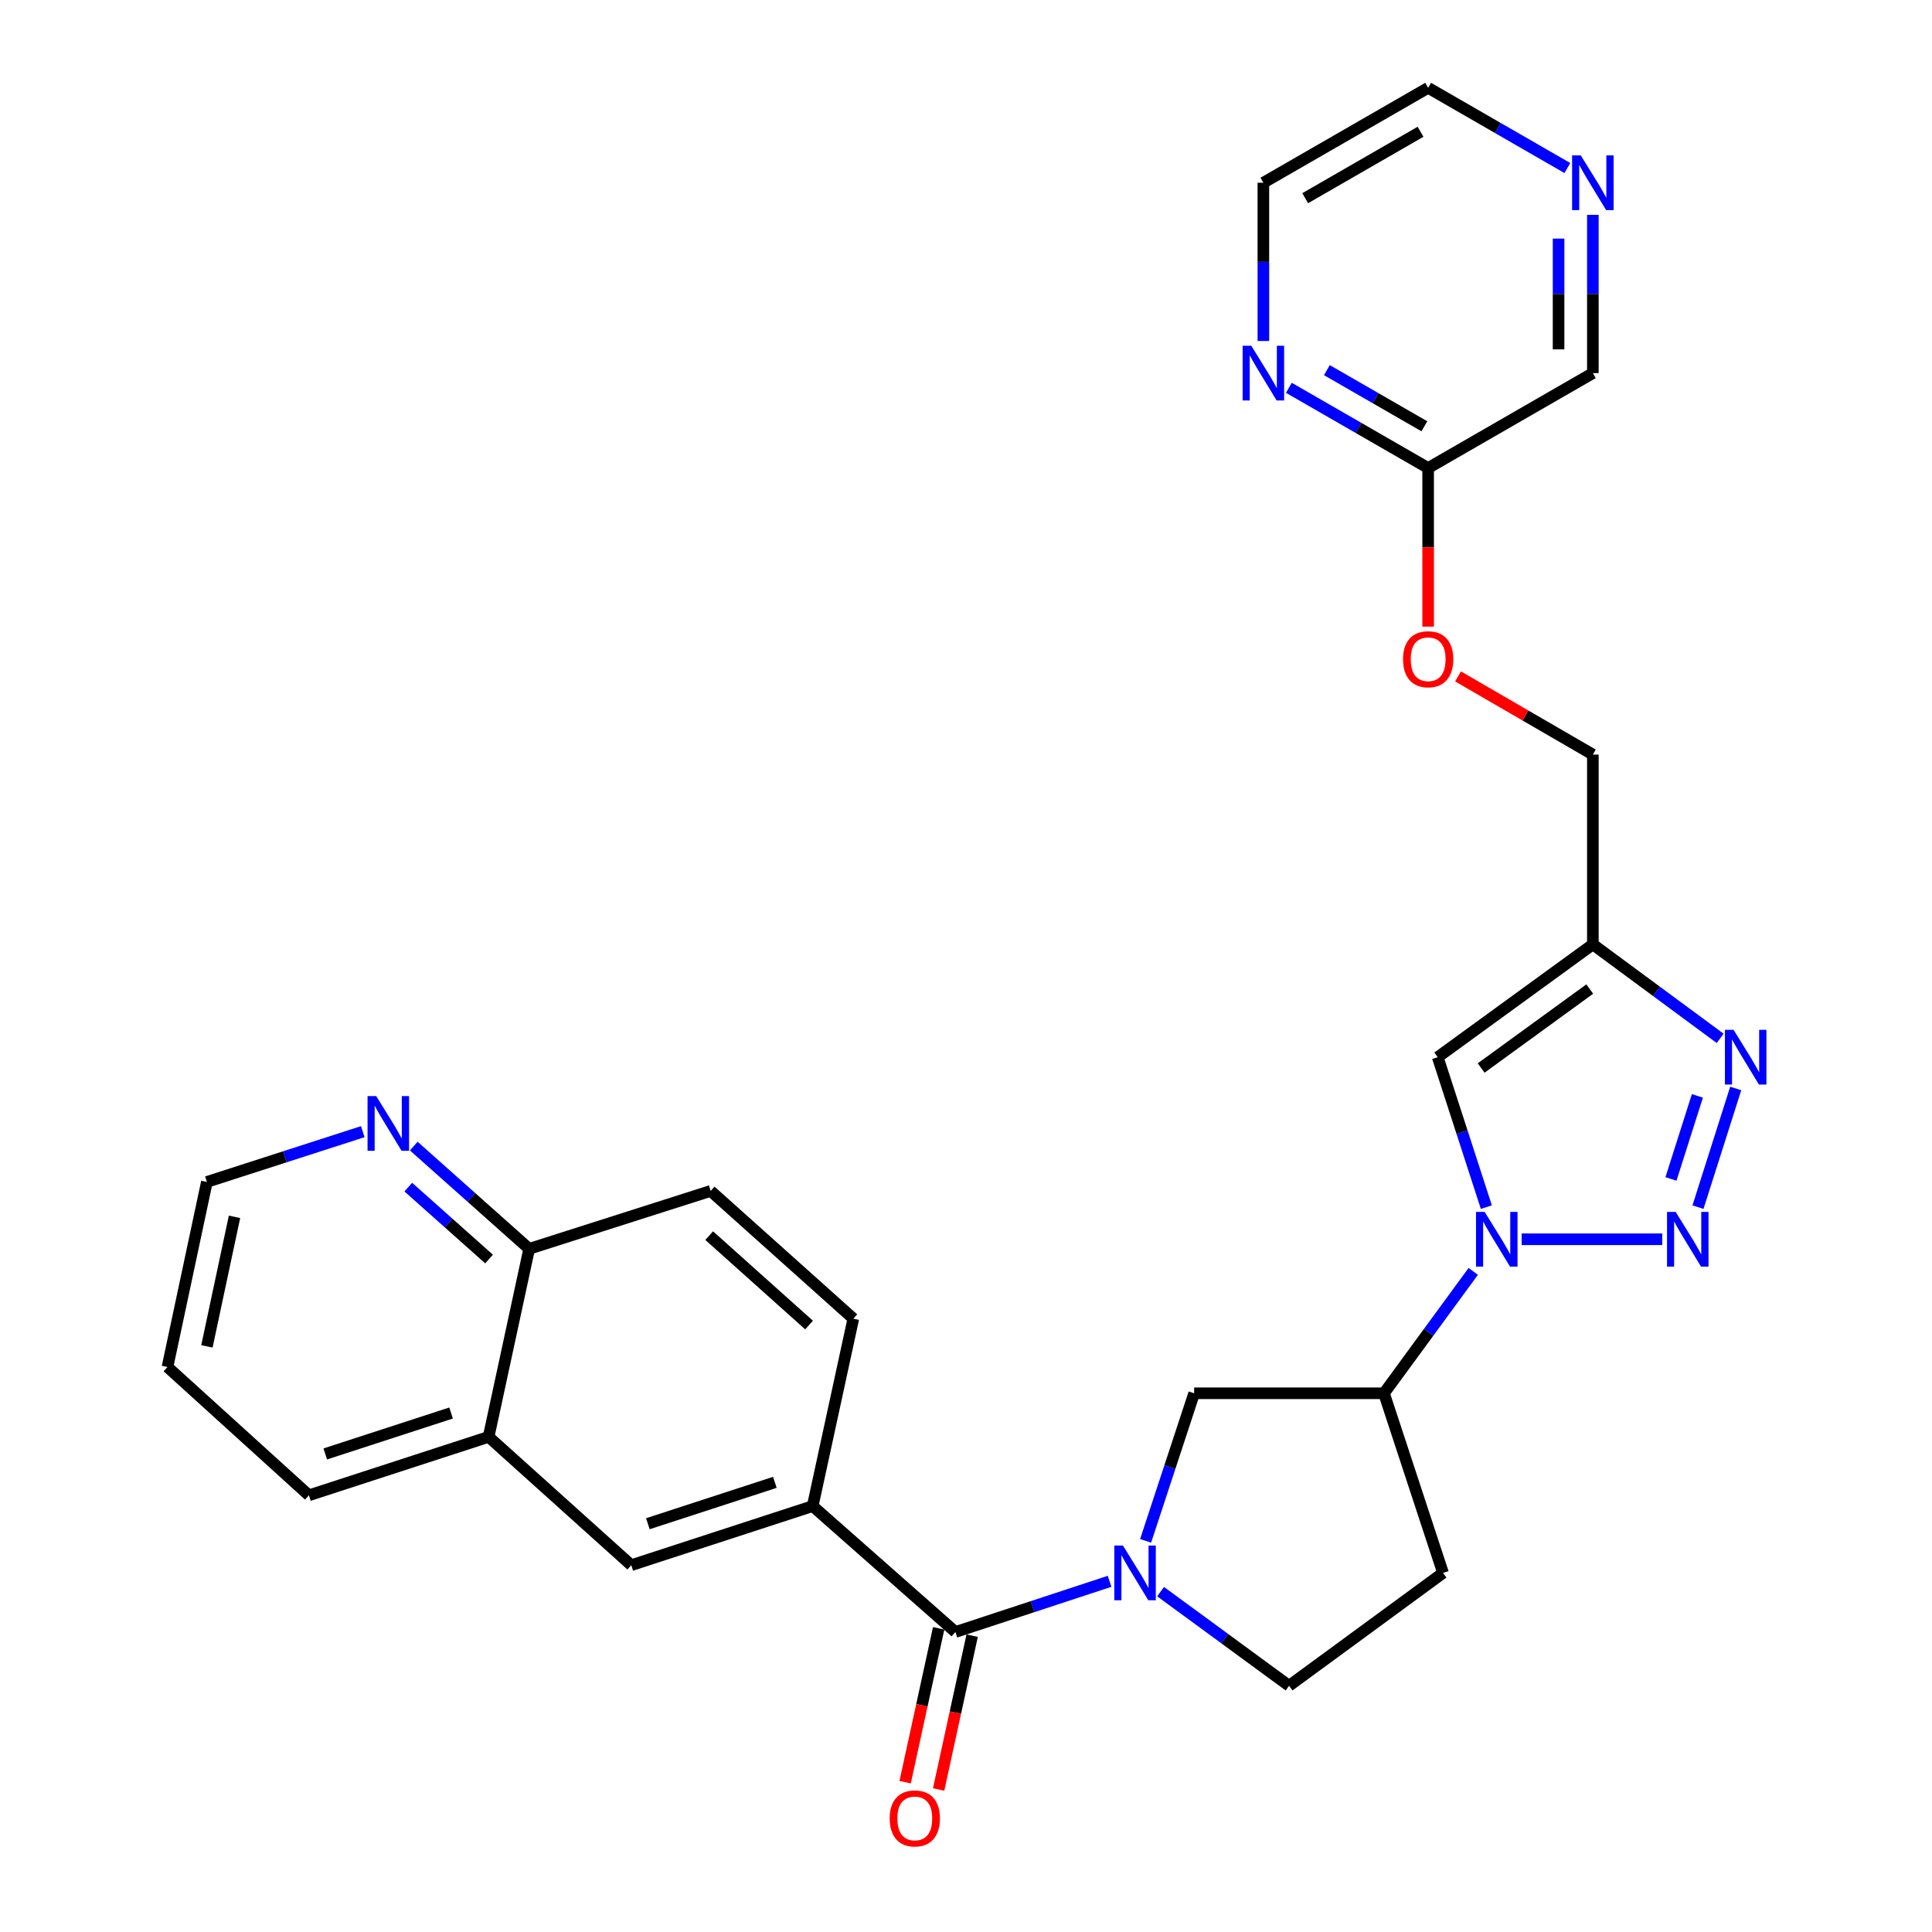 <?xml version='1.0' encoding='iso-8859-1'?>
<svg version='1.1' baseProfile='full'
              xmlns='http://www.w3.org/2000/svg'
                      xmlns:rdkit='http://www.rdkit.org/xml'
                      xmlns:xlink='http://www.w3.org/1999/xlink'
                  xml:space='preserve'
width='1000px' height='1000px' viewBox='0 0 1000 1000'>
<!-- END OF HEADER -->
<rect style='opacity:1.0;fill:#FFFFFF;stroke:none' width='1000' height='1000' x='0' y='0'> </rect>
<path class='bond-0' d='M 860.372,641.444 L 787.605,641.444' style='fill:none;fill-rule:evenodd;stroke:#0000FF;stroke-width:6px;stroke-linecap:butt;stroke-linejoin:miter;stroke-opacity:1' />
<path class='bond-2' d='M 878.872,624.812 L 898.403,563.394' style='fill:none;fill-rule:evenodd;stroke:#0000FF;stroke-width:6px;stroke-linecap:butt;stroke-linejoin:miter;stroke-opacity:1' />
<path class='bond-2' d='M 864.891,610.222 L 878.562,567.229' style='fill:none;fill-rule:evenodd;stroke:#0000FF;stroke-width:6px;stroke-linecap:butt;stroke-linejoin:miter;stroke-opacity:1' />
<path class='bond-5' d='M 769.329,624.808 L 756.745,586.003' style='fill:none;fill-rule:evenodd;stroke:#0000FF;stroke-width:6px;stroke-linecap:butt;stroke-linejoin:miter;stroke-opacity:1' />
<path class='bond-5' d='M 756.745,586.003 L 744.162,547.198' style='fill:none;fill-rule:evenodd;stroke:#000000;stroke-width:6px;stroke-linecap:butt;stroke-linejoin:miter;stroke-opacity:1' />
<path class='bond-6' d='M 762.544,658.075 L 739.443,689.617' style='fill:none;fill-rule:evenodd;stroke:#0000FF;stroke-width:6px;stroke-linecap:butt;stroke-linejoin:miter;stroke-opacity:1' />
<path class='bond-6' d='M 739.443,689.617 L 716.342,721.16' style='fill:none;fill-rule:evenodd;stroke:#000000;stroke-width:6px;stroke-linecap:butt;stroke-linejoin:miter;stroke-opacity:1' />
<path class='bond-1' d='M 592.966,797.537 L 605.529,759.348' style='fill:none;fill-rule:evenodd;stroke:#0000FF;stroke-width:6px;stroke-linecap:butt;stroke-linejoin:miter;stroke-opacity:1' />
<path class='bond-1' d='M 605.529,759.348 L 618.093,721.16' style='fill:none;fill-rule:evenodd;stroke:#000000;stroke-width:6px;stroke-linecap:butt;stroke-linejoin:miter;stroke-opacity:1' />
<path class='bond-3' d='M 574.315,818.481 L 534.417,831.603' style='fill:none;fill-rule:evenodd;stroke:#0000FF;stroke-width:6px;stroke-linecap:butt;stroke-linejoin:miter;stroke-opacity:1' />
<path class='bond-3' d='M 534.417,831.603 L 494.518,844.725' style='fill:none;fill-rule:evenodd;stroke:#000000;stroke-width:6px;stroke-linecap:butt;stroke-linejoin:miter;stroke-opacity:1' />
<path class='bond-30' d='M 600.713,823.824 L 633.965,848.19' style='fill:none;fill-rule:evenodd;stroke:#0000FF;stroke-width:6px;stroke-linecap:butt;stroke-linejoin:miter;stroke-opacity:1' />
<path class='bond-30' d='M 633.965,848.19 L 667.217,872.555' style='fill:none;fill-rule:evenodd;stroke:#000000;stroke-width:6px;stroke-linecap:butt;stroke-linejoin:miter;stroke-opacity:1' />
<path class='bond-4' d='M 890.355,537.457 L 857.407,513.137' style='fill:none;fill-rule:evenodd;stroke:#0000FF;stroke-width:6px;stroke-linecap:butt;stroke-linejoin:miter;stroke-opacity:1' />
<path class='bond-4' d='M 857.407,513.137 L 824.459,488.817' style='fill:none;fill-rule:evenodd;stroke:#000000;stroke-width:6px;stroke-linecap:butt;stroke-linejoin:miter;stroke-opacity:1' />
<path class='bond-7' d='M 494.518,844.725 L 420.649,779.541' style='fill:none;fill-rule:evenodd;stroke:#000000;stroke-width:6px;stroke-linecap:butt;stroke-linejoin:miter;stroke-opacity:1' />
<path class='bond-15' d='M 485.849,842.835 L 477.17,882.644' style='fill:none;fill-rule:evenodd;stroke:#000000;stroke-width:6px;stroke-linecap:butt;stroke-linejoin:miter;stroke-opacity:1' />
<path class='bond-15' d='M 477.17,882.644 L 468.491,922.453' style='fill:none;fill-rule:evenodd;stroke:#FF0000;stroke-width:6px;stroke-linecap:butt;stroke-linejoin:miter;stroke-opacity:1' />
<path class='bond-15' d='M 503.187,846.615 L 494.508,886.424' style='fill:none;fill-rule:evenodd;stroke:#000000;stroke-width:6px;stroke-linecap:butt;stroke-linejoin:miter;stroke-opacity:1' />
<path class='bond-15' d='M 494.508,886.424 L 485.828,926.233' style='fill:none;fill-rule:evenodd;stroke:#FF0000;stroke-width:6px;stroke-linecap:butt;stroke-linejoin:miter;stroke-opacity:1' />
<path class='bond-20' d='M 824.459,488.817 L 824.459,390.568' style='fill:none;fill-rule:evenodd;stroke:#000000;stroke-width:6px;stroke-linecap:butt;stroke-linejoin:miter;stroke-opacity:1' />
<path class='bond-29' d='M 824.459,488.817 L 744.162,547.198' style='fill:none;fill-rule:evenodd;stroke:#000000;stroke-width:6px;stroke-linecap:butt;stroke-linejoin:miter;stroke-opacity:1' />
<path class='bond-29' d='M 822.85,511.926 L 766.642,552.793' style='fill:none;fill-rule:evenodd;stroke:#000000;stroke-width:6px;stroke-linecap:butt;stroke-linejoin:miter;stroke-opacity:1' />
<path class='bond-8' d='M 716.342,721.16 L 618.093,721.16' style='fill:none;fill-rule:evenodd;stroke:#000000;stroke-width:6px;stroke-linecap:butt;stroke-linejoin:miter;stroke-opacity:1' />
<path class='bond-10' d='M 716.342,721.16 L 746.913,814.144' style='fill:none;fill-rule:evenodd;stroke:#000000;stroke-width:6px;stroke-linecap:butt;stroke-linejoin:miter;stroke-opacity:1' />
<path class='bond-9' d='M 420.649,779.541 L 326.748,810.142' style='fill:none;fill-rule:evenodd;stroke:#000000;stroke-width:6px;stroke-linecap:butt;stroke-linejoin:miter;stroke-opacity:1' />
<path class='bond-9' d='M 401.065,767.259 L 335.335,788.68' style='fill:none;fill-rule:evenodd;stroke:#000000;stroke-width:6px;stroke-linecap:butt;stroke-linejoin:miter;stroke-opacity:1' />
<path class='bond-18' d='M 420.649,779.541 L 441.677,682.534' style='fill:none;fill-rule:evenodd;stroke:#000000;stroke-width:6px;stroke-linecap:butt;stroke-linejoin:miter;stroke-opacity:1' />
<path class='bond-12' d='M 326.748,810.142 L 252.908,743.716' style='fill:none;fill-rule:evenodd;stroke:#000000;stroke-width:6px;stroke-linecap:butt;stroke-linejoin:miter;stroke-opacity:1' />
<path class='bond-11' d='M 746.913,814.144 L 667.217,872.555' style='fill:none;fill-rule:evenodd;stroke:#000000;stroke-width:6px;stroke-linecap:butt;stroke-linejoin:miter;stroke-opacity:1' />
<path class='bond-27' d='M 252.908,743.716 L 159.894,773.971' style='fill:none;fill-rule:evenodd;stroke:#000000;stroke-width:6px;stroke-linecap:butt;stroke-linejoin:miter;stroke-opacity:1' />
<path class='bond-27' d='M 233.467,731.379 L 168.357,752.558' style='fill:none;fill-rule:evenodd;stroke:#000000;stroke-width:6px;stroke-linecap:butt;stroke-linejoin:miter;stroke-opacity:1' />
<path class='bond-32' d='M 252.908,743.716 L 273.897,646.393' style='fill:none;fill-rule:evenodd;stroke:#000000;stroke-width:6px;stroke-linecap:butt;stroke-linejoin:miter;stroke-opacity:1' />
<path class='bond-13' d='M 667.119,200.727 L 703.161,221.488' style='fill:none;fill-rule:evenodd;stroke:#0000FF;stroke-width:6px;stroke-linecap:butt;stroke-linejoin:miter;stroke-opacity:1' />
<path class='bond-13' d='M 703.161,221.488 L 739.204,242.248' style='fill:none;fill-rule:evenodd;stroke:#000000;stroke-width:6px;stroke-linecap:butt;stroke-linejoin:miter;stroke-opacity:1' />
<path class='bond-13' d='M 686.789,191.579 L 712.018,206.111' style='fill:none;fill-rule:evenodd;stroke:#0000FF;stroke-width:6px;stroke-linecap:butt;stroke-linejoin:miter;stroke-opacity:1' />
<path class='bond-13' d='M 712.018,206.111 L 737.248,220.643' style='fill:none;fill-rule:evenodd;stroke:#000000;stroke-width:6px;stroke-linecap:butt;stroke-linejoin:miter;stroke-opacity:1' />
<path class='bond-24' d='M 653.918,176.5 L 653.918,135.539' style='fill:none;fill-rule:evenodd;stroke:#0000FF;stroke-width:6px;stroke-linecap:butt;stroke-linejoin:miter;stroke-opacity:1' />
<path class='bond-24' d='M 653.918,135.539 L 653.918,94.579' style='fill:none;fill-rule:evenodd;stroke:#000000;stroke-width:6px;stroke-linecap:butt;stroke-linejoin:miter;stroke-opacity:1' />
<path class='bond-14' d='M 739.204,242.248 L 739.204,283.297' style='fill:none;fill-rule:evenodd;stroke:#000000;stroke-width:6px;stroke-linecap:butt;stroke-linejoin:miter;stroke-opacity:1' />
<path class='bond-14' d='M 739.204,283.297 L 739.204,324.345' style='fill:none;fill-rule:evenodd;stroke:#FF0000;stroke-width:6px;stroke-linecap:butt;stroke-linejoin:miter;stroke-opacity:1' />
<path class='bond-23' d='M 739.204,242.248 L 824.459,193.124' style='fill:none;fill-rule:evenodd;stroke:#000000;stroke-width:6px;stroke-linecap:butt;stroke-linejoin:miter;stroke-opacity:1' />
<path class='bond-16' d='M 214.164,593.219 L 244.03,619.806' style='fill:none;fill-rule:evenodd;stroke:#0000FF;stroke-width:6px;stroke-linecap:butt;stroke-linejoin:miter;stroke-opacity:1' />
<path class='bond-16' d='M 244.03,619.806 L 273.897,646.393' style='fill:none;fill-rule:evenodd;stroke:#000000;stroke-width:6px;stroke-linecap:butt;stroke-linejoin:miter;stroke-opacity:1' />
<path class='bond-16' d='M 211.325,614.449 L 232.231,633.06' style='fill:none;fill-rule:evenodd;stroke:#0000FF;stroke-width:6px;stroke-linecap:butt;stroke-linejoin:miter;stroke-opacity:1' />
<path class='bond-16' d='M 232.231,633.06 L 253.138,651.671' style='fill:none;fill-rule:evenodd;stroke:#000000;stroke-width:6px;stroke-linecap:butt;stroke-linejoin:miter;stroke-opacity:1' />
<path class='bond-26' d='M 187.777,585.745 L 147.43,598.758' style='fill:none;fill-rule:evenodd;stroke:#0000FF;stroke-width:6px;stroke-linecap:butt;stroke-linejoin:miter;stroke-opacity:1' />
<path class='bond-26' d='M 147.43,598.758 L 107.083,611.771' style='fill:none;fill-rule:evenodd;stroke:#000000;stroke-width:6px;stroke-linecap:butt;stroke-linejoin:miter;stroke-opacity:1' />
<path class='bond-17' d='M 273.897,646.393 L 367.837,616.424' style='fill:none;fill-rule:evenodd;stroke:#000000;stroke-width:6px;stroke-linecap:butt;stroke-linejoin:miter;stroke-opacity:1' />
<path class='bond-21' d='M 441.677,682.534 L 367.837,616.424' style='fill:none;fill-rule:evenodd;stroke:#000000;stroke-width:6px;stroke-linecap:butt;stroke-linejoin:miter;stroke-opacity:1' />
<path class='bond-21' d='M 418.764,685.838 L 367.077,639.561' style='fill:none;fill-rule:evenodd;stroke:#000000;stroke-width:6px;stroke-linecap:butt;stroke-linejoin:miter;stroke-opacity:1' />
<path class='bond-19' d='M 824.459,111.203 L 824.459,152.163' style='fill:none;fill-rule:evenodd;stroke:#0000FF;stroke-width:6px;stroke-linecap:butt;stroke-linejoin:miter;stroke-opacity:1' />
<path class='bond-19' d='M 824.459,152.163 L 824.459,193.124' style='fill:none;fill-rule:evenodd;stroke:#000000;stroke-width:6px;stroke-linecap:butt;stroke-linejoin:miter;stroke-opacity:1' />
<path class='bond-19' d='M 806.714,123.491 L 806.714,152.163' style='fill:none;fill-rule:evenodd;stroke:#0000FF;stroke-width:6px;stroke-linecap:butt;stroke-linejoin:miter;stroke-opacity:1' />
<path class='bond-19' d='M 806.714,152.163 L 806.714,180.835' style='fill:none;fill-rule:evenodd;stroke:#000000;stroke-width:6px;stroke-linecap:butt;stroke-linejoin:miter;stroke-opacity:1' />
<path class='bond-25' d='M 811.259,86.973 L 775.231,66.214' style='fill:none;fill-rule:evenodd;stroke:#0000FF;stroke-width:6px;stroke-linecap:butt;stroke-linejoin:miter;stroke-opacity:1' />
<path class='bond-25' d='M 775.231,66.214 L 739.204,45.455' style='fill:none;fill-rule:evenodd;stroke:#000000;stroke-width:6px;stroke-linecap:butt;stroke-linejoin:miter;stroke-opacity:1' />
<path class='bond-22' d='M 824.459,390.568 L 789.563,370.336' style='fill:none;fill-rule:evenodd;stroke:#000000;stroke-width:6px;stroke-linecap:butt;stroke-linejoin:miter;stroke-opacity:1' />
<path class='bond-22' d='M 789.563,370.336 L 754.667,350.103' style='fill:none;fill-rule:evenodd;stroke:#FF0000;stroke-width:6px;stroke-linecap:butt;stroke-linejoin:miter;stroke-opacity:1' />
<path class='bond-31' d='M 653.918,94.579 L 739.204,45.455' style='fill:none;fill-rule:evenodd;stroke:#000000;stroke-width:6px;stroke-linecap:butt;stroke-linejoin:miter;stroke-opacity:1' />
<path class='bond-31' d='M 675.568,102.587 L 735.268,68.2' style='fill:none;fill-rule:evenodd;stroke:#000000;stroke-width:6px;stroke-linecap:butt;stroke-linejoin:miter;stroke-opacity:1' />
<path class='bond-33' d='M 107.083,611.771 L 86.686,707.555' style='fill:none;fill-rule:evenodd;stroke:#000000;stroke-width:6px;stroke-linecap:butt;stroke-linejoin:miter;stroke-opacity:1' />
<path class='bond-33' d='M 121.379,629.834 L 107.101,696.883' style='fill:none;fill-rule:evenodd;stroke:#000000;stroke-width:6px;stroke-linecap:butt;stroke-linejoin:miter;stroke-opacity:1' />
<path class='bond-28' d='M 159.894,773.971 L 86.686,707.555' style='fill:none;fill-rule:evenodd;stroke:#000000;stroke-width:6px;stroke-linecap:butt;stroke-linejoin:miter;stroke-opacity:1' />
<path  class='atom-0' d='M 867.323 627.284
L 876.603 642.284
Q 877.523 643.764, 879.003 646.444
Q 880.483 649.124, 880.563 649.284
L 880.563 627.284
L 884.323 627.284
L 884.323 655.604
L 880.443 655.604
L 870.483 639.204
Q 869.323 637.284, 868.083 635.084
Q 866.883 632.884, 866.523 632.204
L 866.523 655.604
L 862.843 655.604
L 862.843 627.284
L 867.323 627.284
' fill='#0000FF'/>
<path  class='atom-1' d='M 768.463 627.284
L 777.743 642.284
Q 778.663 643.764, 780.143 646.444
Q 781.623 649.124, 781.703 649.284
L 781.703 627.284
L 785.463 627.284
L 785.463 655.604
L 781.583 655.604
L 771.623 639.204
Q 770.463 637.284, 769.223 635.084
Q 768.023 632.884, 767.663 632.204
L 767.663 655.604
L 763.983 655.604
L 763.983 627.284
L 768.463 627.284
' fill='#0000FF'/>
<path  class='atom-2' d='M 581.242 799.984
L 590.522 814.984
Q 591.442 816.464, 592.922 819.144
Q 594.402 821.824, 594.482 821.984
L 594.482 799.984
L 598.242 799.984
L 598.242 828.304
L 594.362 828.304
L 584.402 811.904
Q 583.242 809.984, 582.002 807.784
Q 580.802 805.584, 580.442 804.904
L 580.442 828.304
L 576.762 828.304
L 576.762 799.984
L 581.242 799.984
' fill='#0000FF'/>
<path  class='atom-3' d='M 897.293 533.038
L 906.573 548.038
Q 907.493 549.518, 908.973 552.198
Q 910.453 554.878, 910.533 555.038
L 910.533 533.038
L 914.293 533.038
L 914.293 561.358
L 910.413 561.358
L 900.453 544.958
Q 899.293 543.038, 898.053 540.838
Q 896.853 538.638, 896.493 537.958
L 896.493 561.358
L 892.813 561.358
L 892.813 533.038
L 897.293 533.038
' fill='#0000FF'/>
<path  class='atom-14' d='M 647.658 178.964
L 656.938 193.964
Q 657.858 195.444, 659.338 198.124
Q 660.818 200.804, 660.898 200.964
L 660.898 178.964
L 664.658 178.964
L 664.658 207.284
L 660.778 207.284
L 650.818 190.884
Q 649.658 188.964, 648.418 186.764
Q 647.218 184.564, 646.858 183.884
L 646.858 207.284
L 643.178 207.284
L 643.178 178.964
L 647.658 178.964
' fill='#0000FF'/>
<path  class='atom-16' d='M 460.5 941.21
Q 460.5 934.41, 463.86 930.61
Q 467.22 926.81, 473.5 926.81
Q 479.78 926.81, 483.14 930.61
Q 486.5 934.41, 486.5 941.21
Q 486.5 948.09, 483.1 952.01
Q 479.7 955.89, 473.5 955.89
Q 467.26 955.89, 463.86 952.01
Q 460.5 948.13, 460.5 941.21
M 473.5 952.69
Q 477.82 952.69, 480.14 949.81
Q 482.5 946.89, 482.5 941.21
Q 482.5 935.65, 480.14 932.85
Q 477.82 930.01, 473.5 930.01
Q 469.18 930.01, 466.82 932.81
Q 464.5 935.61, 464.5 941.21
Q 464.5 946.93, 466.82 949.81
Q 469.18 952.69, 473.5 952.69
' fill='#FF0000'/>
<path  class='atom-17' d='M 194.724 567.326
L 204.004 582.326
Q 204.924 583.806, 206.404 586.486
Q 207.884 589.166, 207.964 589.326
L 207.964 567.326
L 211.724 567.326
L 211.724 595.646
L 207.844 595.646
L 197.884 579.246
Q 196.724 577.326, 195.484 575.126
Q 194.284 572.926, 193.924 572.246
L 193.924 595.646
L 190.244 595.646
L 190.244 567.326
L 194.724 567.326
' fill='#0000FF'/>
<path  class='atom-20' d='M 818.199 80.419
L 827.479 95.419
Q 828.399 96.899, 829.879 99.579
Q 831.359 102.259, 831.439 102.419
L 831.439 80.419
L 835.199 80.419
L 835.199 108.739
L 831.319 108.739
L 821.359 92.339
Q 820.199 90.419, 818.959 88.219
Q 817.759 86.019, 817.399 85.339
L 817.399 108.739
L 813.719 108.739
L 813.719 80.419
L 818.199 80.419
' fill='#0000FF'/>
<path  class='atom-23' d='M 726.204 341.218
Q 726.204 334.418, 729.564 330.618
Q 732.924 326.818, 739.204 326.818
Q 745.484 326.818, 748.844 330.618
Q 752.204 334.418, 752.204 341.218
Q 752.204 348.098, 748.804 352.018
Q 745.404 355.898, 739.204 355.898
Q 732.964 355.898, 729.564 352.018
Q 726.204 348.138, 726.204 341.218
M 739.204 352.698
Q 743.524 352.698, 745.844 349.818
Q 748.204 346.898, 748.204 341.218
Q 748.204 335.658, 745.844 332.858
Q 743.524 330.018, 739.204 330.018
Q 734.884 330.018, 732.524 332.818
Q 730.204 335.618, 730.204 341.218
Q 730.204 346.938, 732.524 349.818
Q 734.884 352.698, 739.204 352.698
' fill='#FF0000'/>
</svg>
